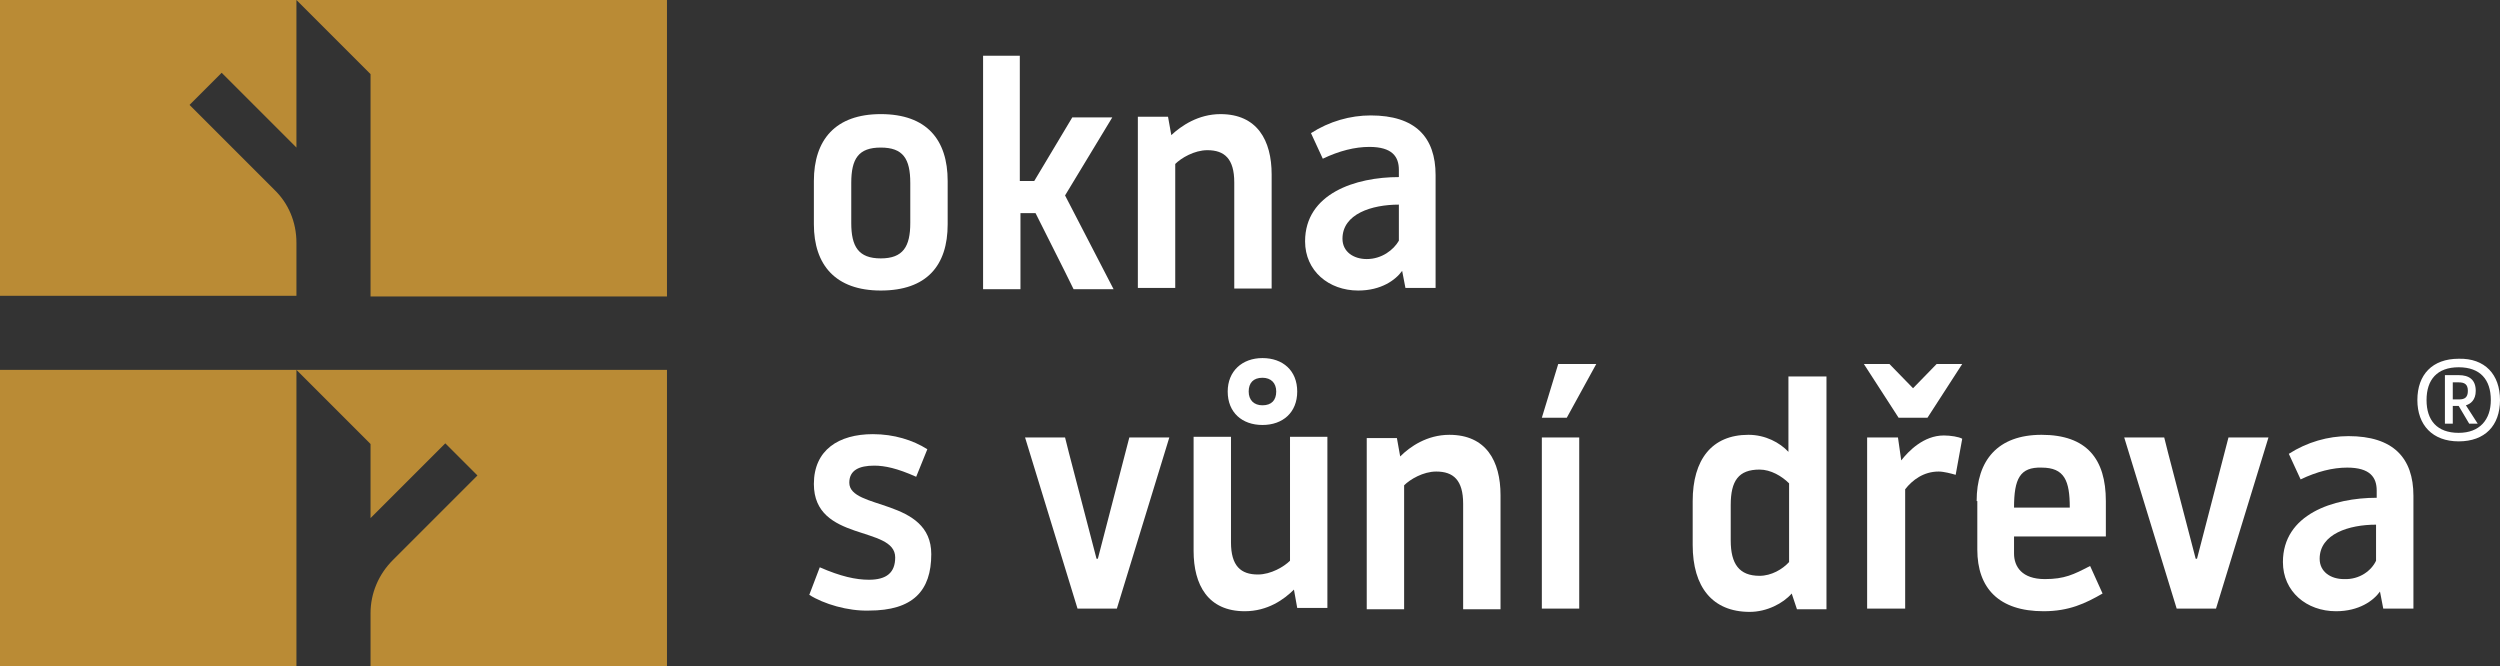 <?xml version="1.0" encoding="utf-8"?>
<!-- Generator: Adobe Illustrator 16.0.0, SVG Export Plug-In . SVG Version: 6.00 Build 0)  -->
<!DOCTYPE svg PUBLIC "-//W3C//DTD SVG 1.1//EN" "http://www.w3.org/Graphics/SVG/1.1/DTD/svg11.dtd">
<svg version="1.1" id="Vrstva_1" xmlns="http://www.w3.org/2000/svg" xmlns:xlink="http://www.w3.org/1999/xlink" x="0px" y="0px"
	 width="548.67px" height="146.235px" viewBox="31.665 322.882 548.67 146.235"
	 enable-background="new 31.665 322.882 548.67 146.235" xml:space="preserve">
<rect x="31.665" y="322.882" width="548.67" height="146.235" fill="#333333" stroke="none"/>
<g>
	<path fill="#FFFFFF" d="M210.285,372.107v-9.5c0-9.068,4.75-14.681,14.681-14.681c10.075,0,14.681,5.613,14.681,14.681v9.5
		c0,9.067-4.606,14.537-14.681,14.537C215.035,386.645,210.285,381.031,210.285,372.107z M218.489,363.04v8.78
		c0,5.182,1.583,7.772,6.477,7.772c4.894,0,6.477-2.591,6.477-7.772v-8.78c0-5.326-1.583-7.772-6.477-7.772
		C220.072,355.267,218.489,357.714,218.489,363.04z"/>
	<path fill="#FFFFFF" d="M247.275,335.117h8.205v27.491h3.167l8.348-13.961h8.78l-10.363,17.128l10.651,20.582h-8.78
		c0,0-2.591-5.325-8.348-16.696h-3.311v16.696h-8.204v-51.24H247.275z"/>
	<path fill="#FFFFFF" d="M299.523,347.927c8.06,0,11.227,5.757,11.227,13.242v25.044h-8.204v-23.317
		c0-5.182-2.159-7.053-5.901-7.053c-2.879,0-5.757,1.728-7.053,3.022v27.204h-8.204v-37.566h6.621l0.72,4.03
		C290.887,350.518,294.629,347.927,299.523,347.927z"/>
	<path fill="#FFFFFF" d="M346.732,386.069h-6.62l-0.72-3.742c-1.439,2.015-4.606,4.318-9.644,4.318
		c-6.478,0-11.659-4.318-11.659-10.795c0-10.507,11.083-14.105,20.583-14.105v-1.583c0-2.879-1.439-5.038-6.478-5.038
		c-3.166,0-6.62,0.864-10.219,2.591l-2.591-5.613c4.03-2.591,8.636-3.886,13.098-3.886c9.787,0,14.249,4.75,14.249,13.098V386.069
		L346.732,386.069z M338.673,375.706v-7.917c-5.901,0-12.378,2.015-12.378,7.485c0,2.878,2.446,4.462,5.325,4.462
		C334.931,379.736,337.521,377.721,338.673,375.706z"/>
	<path fill="#FFFFFF" d="M209.277,453.429l2.303-6.045c4.605,2.015,7.916,2.734,10.795,2.734c3.886,0,5.757-1.583,5.757-4.894
		c0-7.053-17.848-3.311-17.848-16.12c0-7.484,5.469-10.938,12.954-10.938c4.606,0,8.78,1.295,11.947,3.31l-2.447,6.046
		c-4.174-1.871-6.909-2.447-9.211-2.447c-3.311,0-5.469,1.008-5.469,3.742c0,6.045,17.991,3.311,17.991,15.688
		c0,8.061-4.03,12.379-13.673,12.379C217.77,457.027,212.444,455.444,209.277,453.429z"/>
	<path fill="#FFFFFF" d="M268.146,456.451l-11.515-37.566h8.78c0,0,0,0.288,6.909,26.628h0.288l6.909-26.628h8.78l-11.515,37.566
		H268.146z"/>
	<path fill="#FFFFFF" d="M304.849,457.027c-8.061,0-11.227-5.758-11.227-13.242v-25.044h8.205v23.173
		c0,5.182,2.159,7.053,5.901,7.053c2.878,0,5.757-1.727,7.053-3.022v-27.203h8.204v37.566h-6.621l-0.72-4.03
		C313.484,454.437,309.886,457.027,304.849,457.027z M308.734,401.469c4.462,0,7.629,2.735,7.629,7.342
		c0,4.605-3.167,7.34-7.629,7.34s-7.628-2.734-7.628-7.34C301.106,404.348,304.272,401.469,308.734,401.469z M308.734,411.832
		c2.016,0,3.022-1.15,3.022-3.021s-1.151-3.023-3.022-3.023c-2.015,0-3.022,1.152-3.022,3.023S306.863,411.832,308.734,411.832z"/>
	<path fill="#FFFFFF" d="M349.756,418.31c8.06,0,11.227,5.757,11.227,13.242v25.044h-8.204v-23.173c0-5.182-2.159-7.053-5.901-7.053
		c-2.879,0-5.758,1.727-7.053,3.022v27.203h-8.204v-37.566h6.621l0.72,4.03C341.119,420.9,344.861,418.31,349.756,418.31z"/>
	<path fill="#FFFFFF" d="M381.996,402.765l-6.477,11.803h-5.47l3.599-11.803H381.996z M370.05,418.885h8.204v37.566h-8.204V418.885z
		"/>
	<path fill="#FFFFFF" d="M424.313,405.5h8.204v51.096h-6.478l-1.151-3.454c-1.871,2.158-5.469,4.029-9.211,4.029
		c-8.204,0-12.522-5.469-12.522-14.681v-9.644c0-9.067,4.174-14.537,12.234-14.537c3.742,0,6.908,1.728,8.779,3.742V405.5H424.313z
		 M424.313,428.961c-1.584-1.584-4.03-3.023-6.478-3.023c-4.605,0-6.333,2.447-6.333,7.772v7.772c0,5.182,1.871,7.772,6.333,7.772
		c2.591,0,5.038-1.439,6.478-3.022V428.961z"/>
	<path fill="#FFFFFF" d="M448.349,414.567l-7.628-11.803h5.613l5.182,5.325l5.182-5.325h5.613l-7.629,11.803H448.349z
		 M449.645,456.451h-8.204v-37.566h6.765l0.72,5.038c1.583-2.015,4.894-5.47,9.355-5.47c1.439,0,3.311,0.288,4.03,0.72l-1.439,7.916
		c-1.008-0.287-2.591-0.719-3.742-0.719c-3.311,0-5.758,1.871-7.341,3.886v26.195H449.645z"/>
	<path fill="#FFFFFF" d="M465.477,432.847c0-8.924,4.606-14.537,14.25-14.537c9.931,0,14.105,5.325,14.105,14.537v7.772h-20.151
		v3.742c0,2.879,1.728,5.613,6.766,5.613c4.317,0,6.333-1.008,9.931-2.879l2.735,6.046c-3.743,2.158-7.341,3.886-12.954,3.886
		c-9.787,0-14.537-5.038-14.537-13.529v-10.651H465.477z M473.681,434.286h12.234c0-5.901-1.151-8.78-6.188-8.78
		C474.977,425.362,473.681,427.953,473.681,434.286z"/>
	<path fill="#FFFFFF" d="M509.376,456.451l-11.515-37.566h8.78c0,0,0,0.288,6.909,26.628h0.287l6.909-26.628h8.779l-11.515,37.566
		H509.376z"/>
	<path fill="#FFFFFF" d="M561.336,456.451h-6.621l-0.72-3.742c-1.439,2.016-4.605,4.318-9.644,4.318
		c-6.477,0-11.658-4.318-11.658-10.795c0-10.507,11.083-14.105,20.582-14.105v-1.583c0-2.879-1.439-5.038-6.477-5.038
		c-3.167,0-6.621,0.864-10.22,2.591l-2.591-5.613c4.03-2.591,8.637-3.886,13.099-3.886c9.787,0,14.249,4.749,14.249,13.098V456.451
		L561.336,456.451z M553.132,445.944v-7.916c-5.901,0-12.378,2.015-12.378,7.484c0,2.879,2.446,4.462,5.325,4.462
		C549.533,450.118,552.124,448.104,553.132,445.944z"/>
	<g>
		<path fill="#FFFFFF" d="M580.335,410.682c0,5.613-3.311,9.067-9.067,9.067c-5.758,0-9.068-3.599-9.068-9.067
			c0-5.613,3.311-9.068,9.068-9.068C577.024,401.469,580.335,405.068,580.335,410.682z M578.32,410.682
			c0-4.463-2.304-7.197-7.053-7.197c-4.75,0-7.053,2.734-7.053,7.197c0,4.461,2.303,7.196,7.053,7.196
			C575.873,417.878,578.32,414.999,578.32,410.682z M568.101,405.212h3.167c2.303,0,3.742,1.007,3.742,3.454
			c0,2.016-1.151,2.879-2.159,3.166l2.591,4.031h-1.871l-2.303-3.887h-1.296v3.887h-1.728v-10.651H568.101z M569.828,410.537h1.583
			c1.151,0,1.871-0.432,1.871-1.871s-0.72-1.871-2.015-1.871h-1.296v3.742H569.828z"/>
	</g>
</g>
<path fill="#BA8B35" d="M31.665,469.117h65.058v-65.057H31.665V469.117z M112.987,420.324v16.265l16.408-16.408l7.053,7.053
	l-18.567,18.567c-3.167,3.166-4.894,7.341-4.894,11.658v11.658h16.264h16.265h16.264h16.265v-16.264v-16.265v-16.265v-16.264H96.723
	L112.987,420.324z M31.665,387.796h65.058v-11.659c0-4.462-1.728-8.636-4.894-11.658l-18.567-18.567l7.052-7.053l16.409,16.408
	v-32.385H31.665V387.796z M96.723,322.882l16.264,16.265v48.793h65.058v-65.058H96.723z"/>
</svg>

